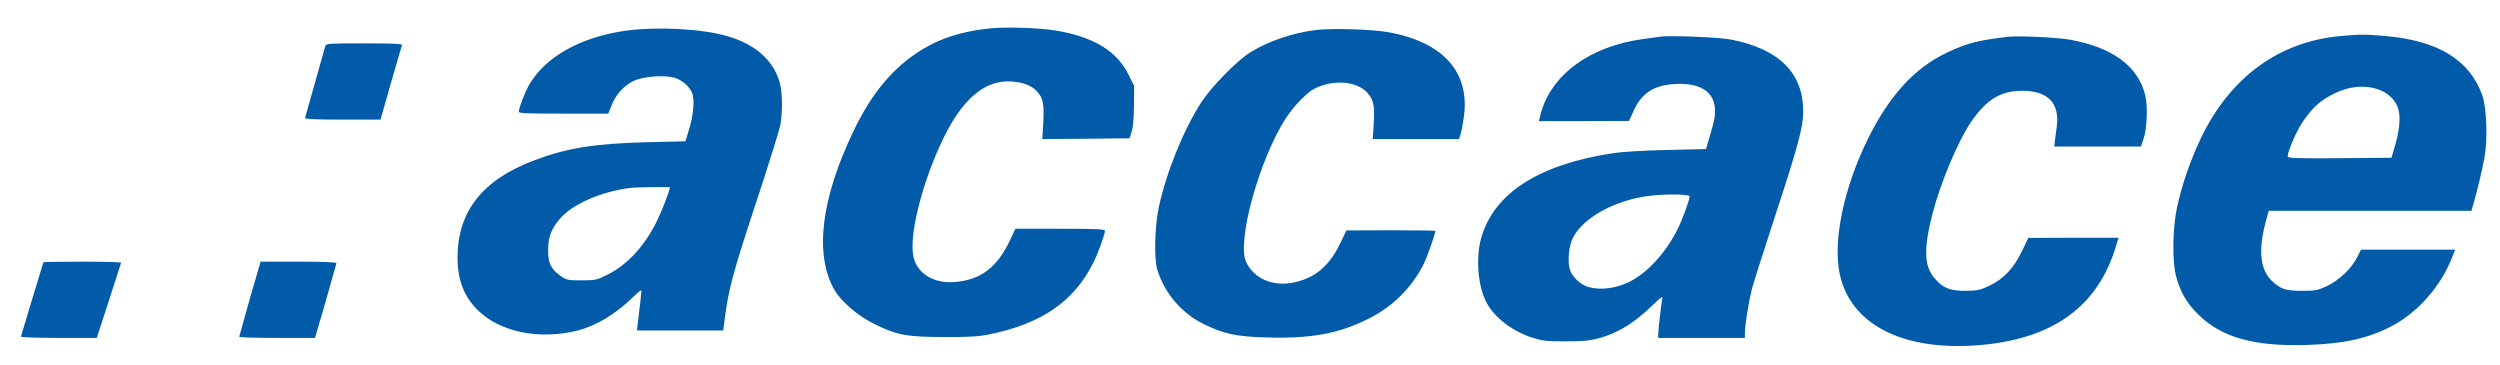 <svg xmlns="http://www.w3.org/2000/svg" width="2229.333" height="325.333" viewBox="0 0 1672 244" xmlns:v="https://vecta.io/nano"><path d="M661 19.1c-17.8 2-31.2 6.2-43.9 13.8-19.2 11.6-33.9 28.9-46.1 54.4-22.1 45.9-26.5 83.4-12.7 107 4.5 7.5 15.6 17 25.9 22.1 15.7 7.8 21.8 8.9 46.8 9 16.9.1 23.4-.3 30.4-1.7 35-7.1 56.5-21.8 69.5-47.4 3.3-6.3 8.1-19.6 8.1-22 0-1-5.8-1.3-30-1.3h-29.9l-3.4 7.2c-8.6 18.5-19.4 26.8-36.7 28.4-14 1.3-25.3-5.3-28-16.5-3.1-13 4.3-44.7 17-73.3 14.7-33.2 31.5-47.2 52.2-43.9 6.9 1.2 10.8 3.1 14.1 7.1 3.4 4 4.1 8.2 3.4 20.7l-.6 10.3 29.2-.2 29.1-.3 1.5-4.5c.9-2.9 1.4-9.2 1.5-17.5l.1-13.1-3.7-7.4c-7.8-15.8-23.1-25.2-48.2-29.5-11.3-1.9-34.6-2.7-45.6-1.4zm-242.3 1.4c-30.2 4.2-53.9 17.4-64.8 36.2-2.9 5.1-6.9 15.4-6.9 18 0 1.1 5.5 1.3 29.9 1.3h29.9l2.3-5.7c2.9-7.2 7.8-12.7 14.3-16 6-3.1 20.3-4.3 27.4-2.4 5.4 1.5 10.7 6.2 12.3 10.8 1.5 4.8.6 14.8-2.4 24.3l-2.3 7.5-25.4.6c-35 .9-53.7 3.8-75.6 12.1-34.7 13-51.4 34.2-51.4 65.2 0 14.8 4.3 25.9 13.6 35.1 15 14.7 41.3 20 67 13.5 12.3-3.2 25.6-11.2 37.2-22.7 2.8-2.8 5.2-4.6 5.2-4 0 1.1-.7 7.6-2.5 22.4l-.5 4.3h57.7l1.2-9.3c2.4-18.3 5.5-29.9 20.6-75.7 8.5-25.6 15.8-49.2 16.4-52.4 1.6-8.7 1.4-22.4-.5-28.7C517 40 504.8 29.3 485.8 24c-16.9-4.8-46.2-6.3-67.1-3.5zM448 125.3c0 1.9-5 15.1-8.5 22.2-8.1 16.8-19.9 29.6-33.4 36.3-7.1 3.5-8 3.7-17.2 3.7s-10-.2-14-3c-6.5-4.6-8.4-8.5-8.3-17.5 0-8.5 2.1-14 8-20.8 8.2-9.7 27.6-18.1 46.9-20.5 3.9-.5 26.5-.8 26.5-.4zM880.6 20c-15.2 1.8-31.6 7.2-43.9 14.7-8.9 5.3-26.3 23-33.2 33.6-12 18.5-23.6 47.2-28.6 70.8-2.6 12.3-3.1 33.6-1 40.9 4.6 15.7 16.3 29.5 31.1 36.7 13.6 6.7 21.7 8.4 42.2 9 29.1.9 47.9-2.5 67.6-12.3 16.6-8.2 29.3-20.8 37.4-36.9 2.1-4.1 7.8-20.3 7.8-22.1 0-.2-13.4-.4-29.7-.4l-29.8.1-4.3 8.9c-7.4 15.3-17.3 23.4-31.8 26.1-13.7 2.5-25.8-2.9-31-13.9-6.4-13.5 8.8-68.6 26.5-96 5.4-8.3 14.2-17.4 19.4-20 12.5-6.2 28.1-5 35.1 2.8 4.3 4.8 5.1 8.5 4.3 21.2l-.6 9.8h57.7l1.1-3.3c.5-1.7 1.5-6.9 2.1-11.3 4.3-30.1-13.7-50.3-50.7-56.9-10.7-1.9-36.9-2.7-47.7-1.5zm684.9 4.1c-41.1 3.7-73.5 27.2-93.1 67.4-7.1 14.7-13.3 32.3-16.5 47.7-2.9 13.7-3.2 36.2-.5 45.7 2.9 10.7 7.2 18 15 25.6 15.6 15.3 37.2 21.3 72.6 20.2 24.8-.7 42.3-4.7 57.9-13.3 16.8-9.2 31.7-26.4 39-45.1l2.1-5.3h-63l-2.6 5.2c-3.7 7.4-12.1 15.3-20.1 19.1-6.2 2.9-7.6 3.2-16.8 3.2-10.8 0-14.1-1.1-19.8-6.4-8.3-7.6-9.6-21.2-4-41.2l1.6-5.9h135.6l1.5-5.2c2.7-9.6 5.5-21.2 7.2-30.3 2.3-12.4 1.5-33.5-1.5-41.9-8.4-23.5-29.6-36.5-64.8-39.5-13.1-1.2-16.8-1.2-29.8 0zm23.9 35.3c6.5 2 11.5 6.1 13.8 11.4 2.6 5.7 2 14.8-1.4 26.7l-2.4 8-34.7.3c-30.7.2-34.7 0-34.7-1.3 0-3.3 6.2-17.5 10.1-23.1 6-8.7 10.6-13.1 17.9-17.2 10.8-6.1 21.6-7.7 31.4-4.8zM1110 24.6l-11 1.5c-35.6 4.8-61.6 23.8-68.6 50.1l-1.2 4.8h30.1l30.2-.1 2.9-6.4c5.3-12 13.4-17.4 27.3-18.3 17.6-1.1 27.3 5.3 27.3 18 0 4.3-.5 6.8-4.1 18.9l-1.9 6.6-25.8.6c-15.2.3-30 1.2-36.1 2.1-49.8 7.5-79.8 26.7-88.4 56.5-3.8 13.3-2.4 32 3.3 43.1 5.1 10 17 19.3 30.4 23.7 7.3 2.3 9.6 2.6 22.6 2.6 11.8 0 16-.4 22.4-2.1 13-3.6 23.2-9.9 35.9-22.1 6.5-6.2 6.9-6.4 6.3-3.6-.7 3.8-2.6 20.3-2.6 23.2v2.3h58v-3.8c0-4.6 2.6-20.7 4.6-28.7.8-3.3 8-25.8 15.9-50 14.8-45 18.5-58.7 18.5-68.7.1-25.8-16-42-48.1-48.3-8-1.6-41.9-3-47.9-1.9zm20 106.7c0 2.4-4.6 15.1-7.8 21.5-8.1 16.3-20.3 29.7-32.7 35.8-8.7 4.3-19.1 5.6-27 3.4-5.4-1.5-10.9-6.6-12.5-11.6-1.8-5.3-.8-16 2-21.4 6.8-13.3 27.8-25 50.2-27.9 11-1.5 27.8-1.3 27.8.2zm213-106.7c-20.5 2.4-27.7 4.3-41.5 10.9-21.1 10.1-38 28.6-52 56.9-16.3 32.9-23.8 68.5-19.1 90.8 7.1 33.4 41.3 51.3 91.2 47.8 50.8-3.7 81.5-25.5 93.7-66.8l1.6-5.2h-30.2l-30.2.1-4.2 8.9c-5.5 11.4-12.5 18.8-22 23.2-6 2.8-7.8 3.2-15.8 3.3-10.6 0-15.1-1.8-20.8-8.6-6.9-7.9-7.2-19.9-1.2-43.1 5.1-19.9 16.9-48.2 25.4-60.7 10.5-15.5 20.1-21.4 34.6-21.4 17.2.1 25 8.1 23.1 23.8l-1.2 9-.5 4.5h57.9l1.7-4.8c2.5-7.1 3.1-22.3 1.1-30-4.9-19.2-22.1-31.7-50.5-36.7-8.5-1.5-34.5-2.7-41.1-1.9zM217.6 30.7L204 78.9c0 .8 8.2 1.1 25.3 1.1h25.2l6.9-24.3 7.4-25.5c.3-.9-5.1-1.2-25.1-1.2-23.5 0-25.6.1-26.1 1.7zM29 175.4c0 .3-3.4 11.3-7.5 24.7l-7.5 25c0 .5 11.4.9 25.3.9h25.4l8.1-24.8 8.2-25.5c0-.4-11.7-.7-26-.7s-26 .2-26 .4zm138.1 24.3l-7.1 25.5c0 .5 11.4.8 25.3.8h25.4l7.1-24.4 7.2-25.5c0-.8-8.2-1.1-25.3-1.1h-25.4l-7.2 24.7z" fill="#025ba9"/></svg>